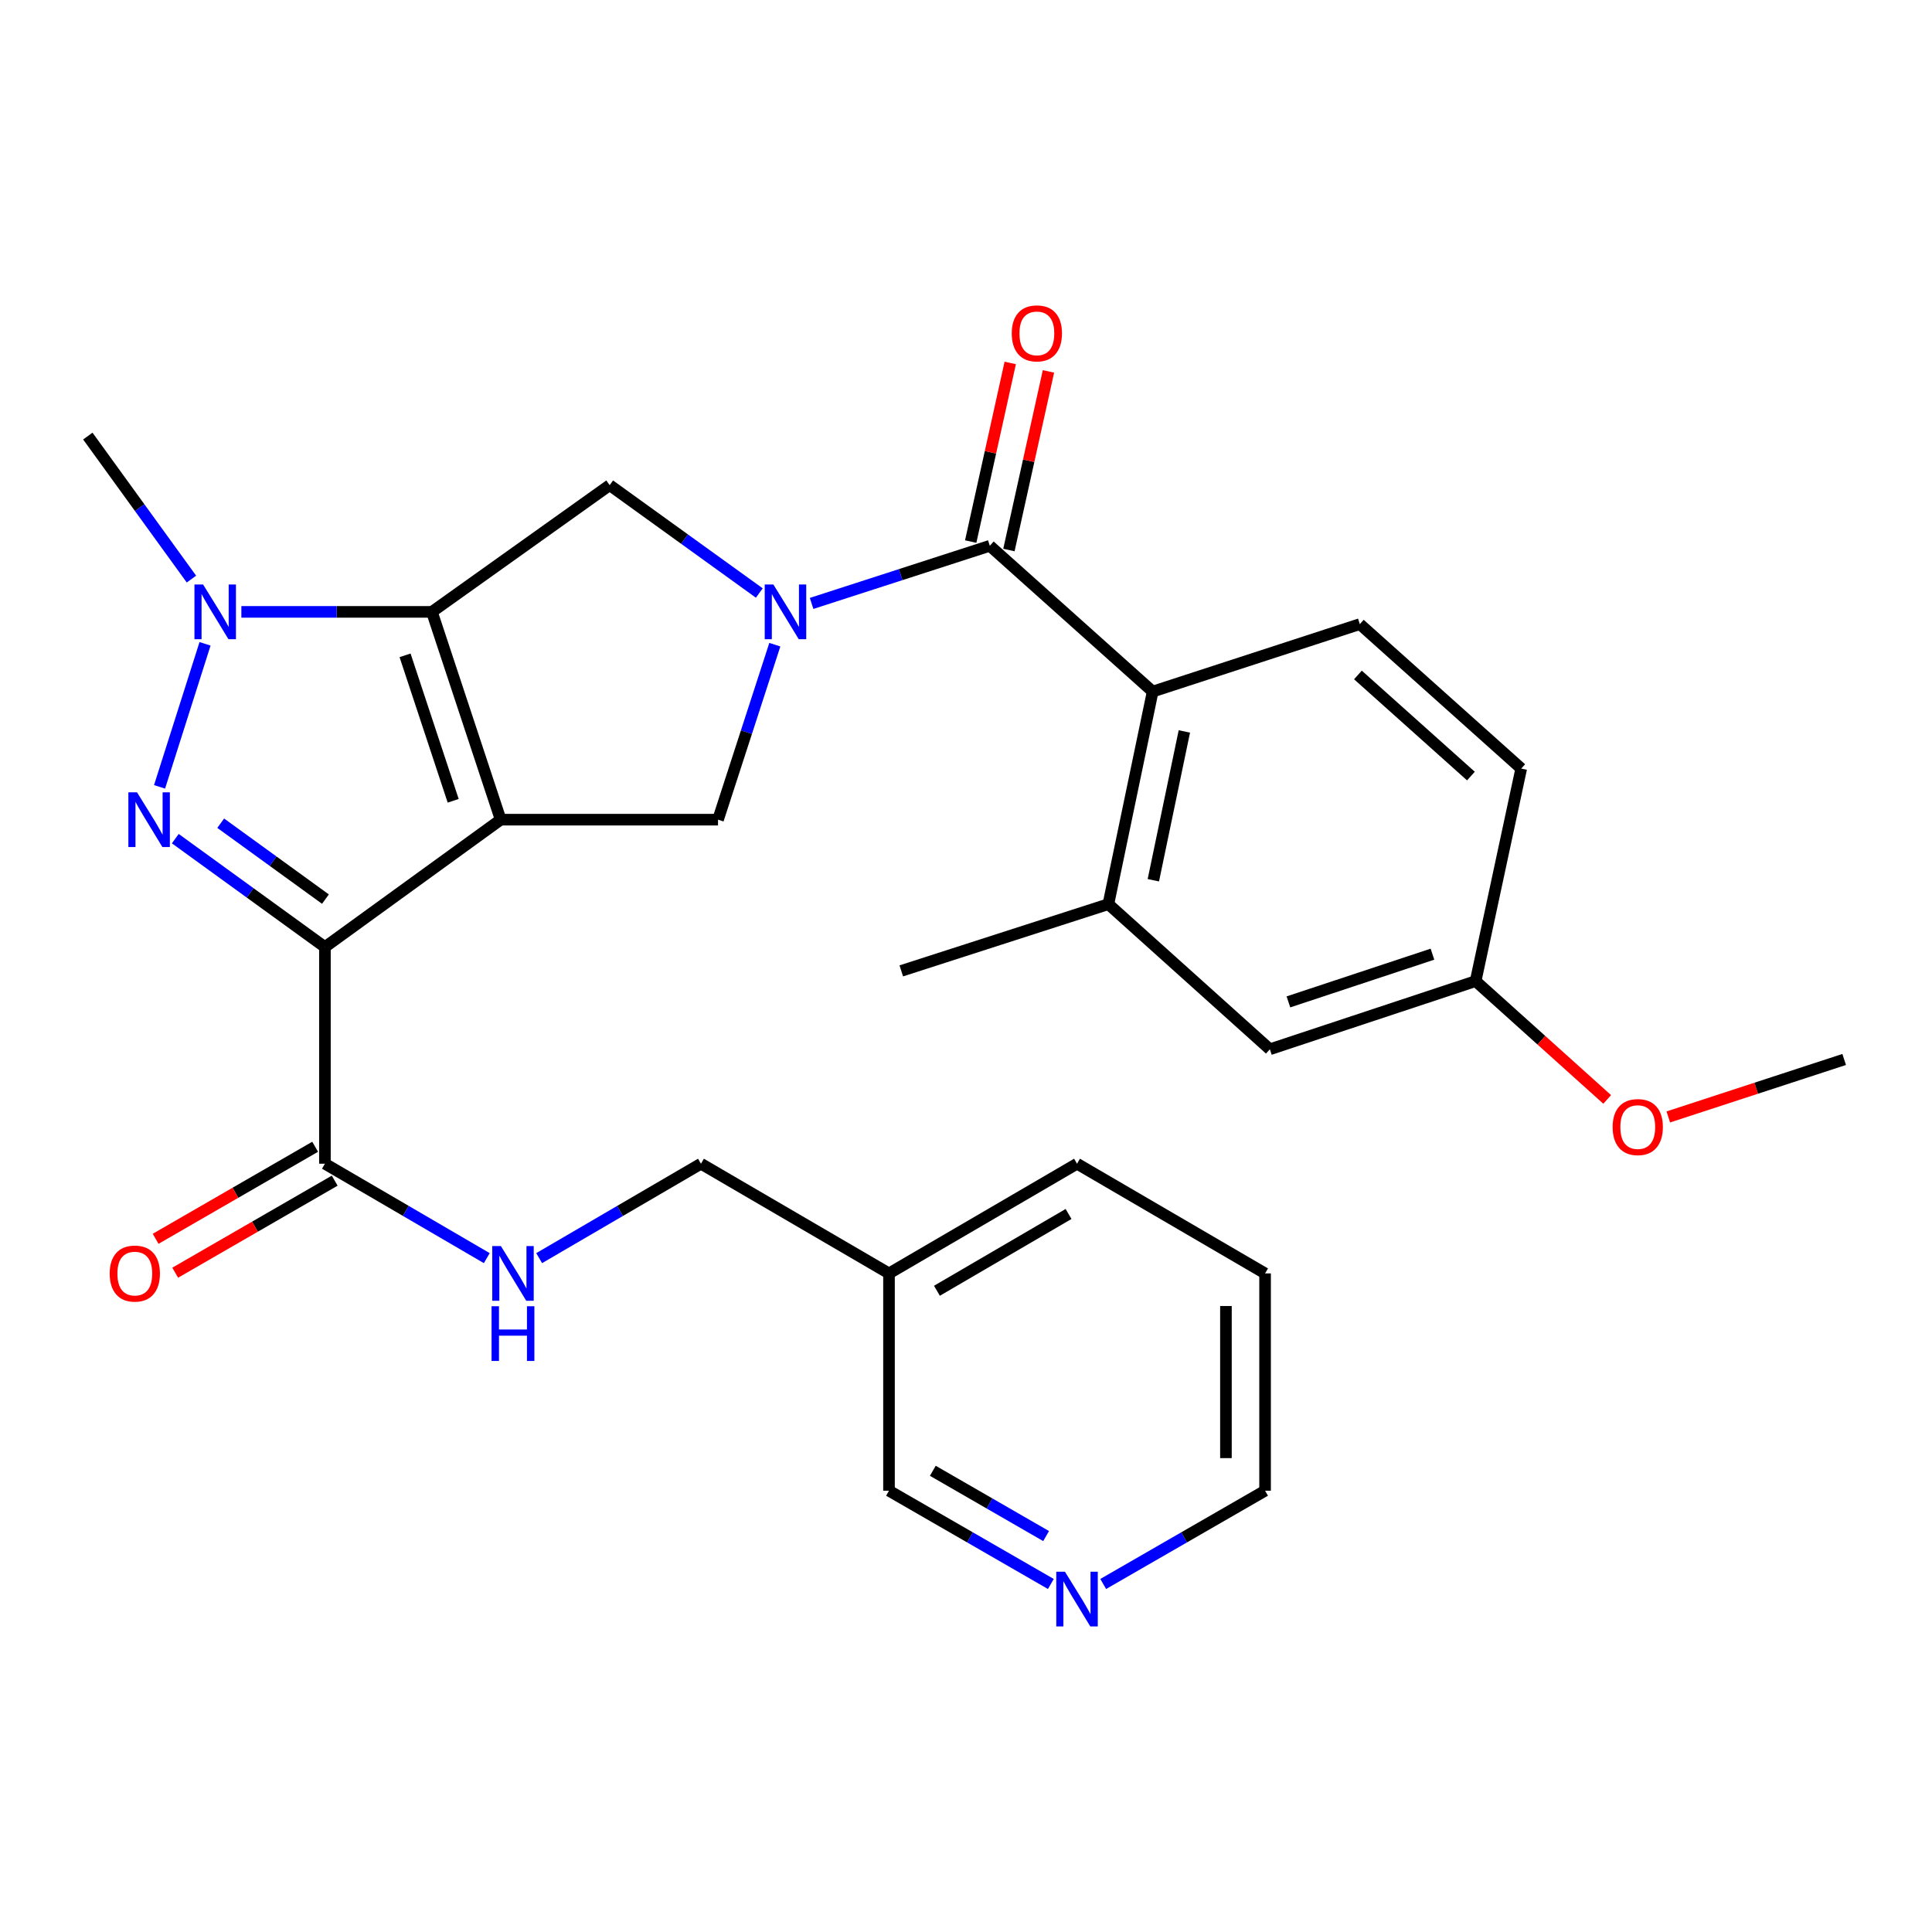 <?xml version='1.0' encoding='iso-8859-1'?>
<svg version='1.1' baseProfile='full'
              xmlns='http://www.w3.org/2000/svg'
                      xmlns:rdkit='http://www.rdkit.org/xml'
                      xmlns:xlink='http://www.w3.org/1999/xlink'
                  xml:space='preserve'
width='1000px' height='1000px' viewBox='0 0 1000 1000'>
<!-- END OF HEADER -->
<rect style='opacity:1.0;fill:#FFFFFF;stroke:none' width='1000' height='1000' x='0' y='0'> </rect>
<path class='bond-0' d='M 259.142,424.259 L 168.179,490.202' style='fill:none;fill-rule:evenodd;stroke:#000000;stroke-width:6px;stroke-linecap:butt;stroke-linejoin:miter;stroke-opacity:1' />
<path class='bond-1' d='M 259.142,424.259 L 223.554,316.706' style='fill:none;fill-rule:evenodd;stroke:#000000;stroke-width:6px;stroke-linecap:butt;stroke-linejoin:miter;stroke-opacity:1' />
<path class='bond-1' d='M 234.571,414.49 L 209.659,339.203' style='fill:none;fill-rule:evenodd;stroke:#000000;stroke-width:6px;stroke-linecap:butt;stroke-linejoin:miter;stroke-opacity:1' />
<path class='bond-6' d='M 259.142,424.259 L 371.648,424.259' style='fill:none;fill-rule:evenodd;stroke:#000000;stroke-width:6px;stroke-linecap:butt;stroke-linejoin:miter;stroke-opacity:1' />
<path class='bond-2' d='M 168.179,490.202 L 129.456,462.14' style='fill:none;fill-rule:evenodd;stroke:#000000;stroke-width:6px;stroke-linecap:butt;stroke-linejoin:miter;stroke-opacity:1' />
<path class='bond-2' d='M 129.456,462.14 L 90.732,434.078' style='fill:none;fill-rule:evenodd;stroke:#0000FF;stroke-width:6px;stroke-linecap:butt;stroke-linejoin:miter;stroke-opacity:1' />
<path class='bond-2' d='M 168.45,465.379 L 141.344,445.735' style='fill:none;fill-rule:evenodd;stroke:#000000;stroke-width:6px;stroke-linecap:butt;stroke-linejoin:miter;stroke-opacity:1' />
<path class='bond-2' d='M 141.344,445.735 L 114.237,426.092' style='fill:none;fill-rule:evenodd;stroke:#0000FF;stroke-width:6px;stroke-linecap:butt;stroke-linejoin:miter;stroke-opacity:1' />
<path class='bond-9' d='M 168.179,490.202 L 168.179,602.336' style='fill:none;fill-rule:evenodd;stroke:#000000;stroke-width:6px;stroke-linecap:butt;stroke-linejoin:miter;stroke-opacity:1' />
<path class='bond-4' d='M 223.554,316.706 L 174.242,316.706' style='fill:none;fill-rule:evenodd;stroke:#000000;stroke-width:6px;stroke-linecap:butt;stroke-linejoin:miter;stroke-opacity:1' />
<path class='bond-4' d='M 174.242,316.706 L 124.931,316.706' style='fill:none;fill-rule:evenodd;stroke:#0000FF;stroke-width:6px;stroke-linecap:butt;stroke-linejoin:miter;stroke-opacity:1' />
<path class='bond-7' d='M 223.554,316.706 L 315.564,251.112' style='fill:none;fill-rule:evenodd;stroke:#000000;stroke-width:6px;stroke-linecap:butt;stroke-linejoin:miter;stroke-opacity:1' />
<path class='bond-30' d='M 82.583,407.277 L 106.128,333.242' style='fill:none;fill-rule:evenodd;stroke:#0000FF;stroke-width:6px;stroke-linecap:butt;stroke-linejoin:miter;stroke-opacity:1' />
<path class='bond-3' d='M 401.047,333.693 L 386.347,378.976' style='fill:none;fill-rule:evenodd;stroke:#0000FF;stroke-width:6px;stroke-linecap:butt;stroke-linejoin:miter;stroke-opacity:1' />
<path class='bond-3' d='M 386.347,378.976 L 371.648,424.259' style='fill:none;fill-rule:evenodd;stroke:#000000;stroke-width:6px;stroke-linecap:butt;stroke-linejoin:miter;stroke-opacity:1' />
<path class='bond-5' d='M 420.08,312.334 L 466.202,297.418' style='fill:none;fill-rule:evenodd;stroke:#0000FF;stroke-width:6px;stroke-linecap:butt;stroke-linejoin:miter;stroke-opacity:1' />
<path class='bond-5' d='M 466.202,297.418 L 512.324,282.502' style='fill:none;fill-rule:evenodd;stroke:#000000;stroke-width:6px;stroke-linecap:butt;stroke-linejoin:miter;stroke-opacity:1' />
<path class='bond-29' d='M 393.016,306.943 L 354.29,279.027' style='fill:none;fill-rule:evenodd;stroke:#0000FF;stroke-width:6px;stroke-linecap:butt;stroke-linejoin:miter;stroke-opacity:1' />
<path class='bond-29' d='M 354.29,279.027 L 315.564,251.112' style='fill:none;fill-rule:evenodd;stroke:#000000;stroke-width:6px;stroke-linecap:butt;stroke-linejoin:miter;stroke-opacity:1' />
<path class='bond-21' d='M 99.091,299.737 L 72.273,262.723' style='fill:none;fill-rule:evenodd;stroke:#0000FF;stroke-width:6px;stroke-linecap:butt;stroke-linejoin:miter;stroke-opacity:1' />
<path class='bond-21' d='M 72.273,262.723 L 45.455,225.709' style='fill:none;fill-rule:evenodd;stroke:#000000;stroke-width:6px;stroke-linecap:butt;stroke-linejoin:miter;stroke-opacity:1' />
<path class='bond-8' d='M 512.324,282.502 L 596.624,357.956' style='fill:none;fill-rule:evenodd;stroke:#000000;stroke-width:6px;stroke-linecap:butt;stroke-linejoin:miter;stroke-opacity:1' />
<path class='bond-13' d='M 522.214,284.691 L 532.447,238.465' style='fill:none;fill-rule:evenodd;stroke:#000000;stroke-width:6px;stroke-linecap:butt;stroke-linejoin:miter;stroke-opacity:1' />
<path class='bond-13' d='M 532.447,238.465 L 542.679,192.239' style='fill:none;fill-rule:evenodd;stroke:#FF0000;stroke-width:6px;stroke-linecap:butt;stroke-linejoin:miter;stroke-opacity:1' />
<path class='bond-13' d='M 502.434,280.313 L 512.667,234.087' style='fill:none;fill-rule:evenodd;stroke:#000000;stroke-width:6px;stroke-linecap:butt;stroke-linejoin:miter;stroke-opacity:1' />
<path class='bond-13' d='M 512.667,234.087 L 522.899,187.861' style='fill:none;fill-rule:evenodd;stroke:#FF0000;stroke-width:6px;stroke-linecap:butt;stroke-linejoin:miter;stroke-opacity:1' />
<path class='bond-10' d='M 596.624,357.956 L 573.698,467.985' style='fill:none;fill-rule:evenodd;stroke:#000000;stroke-width:6px;stroke-linecap:butt;stroke-linejoin:miter;stroke-opacity:1' />
<path class='bond-10' d='M 613.018,378.592 L 596.97,455.613' style='fill:none;fill-rule:evenodd;stroke:#000000;stroke-width:6px;stroke-linecap:butt;stroke-linejoin:miter;stroke-opacity:1' />
<path class='bond-12' d='M 596.624,357.956 L 703.84,323.042' style='fill:none;fill-rule:evenodd;stroke:#000000;stroke-width:6px;stroke-linecap:butt;stroke-linejoin:miter;stroke-opacity:1' />
<path class='bond-11' d='M 168.179,602.336 L 210.068,626.772' style='fill:none;fill-rule:evenodd;stroke:#000000;stroke-width:6px;stroke-linecap:butt;stroke-linejoin:miter;stroke-opacity:1' />
<path class='bond-11' d='M 210.068,626.772 L 251.956,651.209' style='fill:none;fill-rule:evenodd;stroke:#0000FF;stroke-width:6px;stroke-linecap:butt;stroke-linejoin:miter;stroke-opacity:1' />
<path class='bond-15' d='M 163.117,593.562 L 121.835,617.383' style='fill:none;fill-rule:evenodd;stroke:#000000;stroke-width:6px;stroke-linecap:butt;stroke-linejoin:miter;stroke-opacity:1' />
<path class='bond-15' d='M 121.835,617.383 L 80.554,641.204' style='fill:none;fill-rule:evenodd;stroke:#FF0000;stroke-width:6px;stroke-linecap:butt;stroke-linejoin:miter;stroke-opacity:1' />
<path class='bond-15' d='M 173.242,611.11 L 131.961,634.93' style='fill:none;fill-rule:evenodd;stroke:#000000;stroke-width:6px;stroke-linecap:butt;stroke-linejoin:miter;stroke-opacity:1' />
<path class='bond-15' d='M 131.961,634.93 L 90.68,658.751' style='fill:none;fill-rule:evenodd;stroke:#FF0000;stroke-width:6px;stroke-linecap:butt;stroke-linejoin:miter;stroke-opacity:1' />
<path class='bond-14' d='M 573.698,467.985 L 657.278,543.101' style='fill:none;fill-rule:evenodd;stroke:#000000;stroke-width:6px;stroke-linecap:butt;stroke-linejoin:miter;stroke-opacity:1' />
<path class='bond-24' d='M 573.698,467.985 L 466.505,502.526' style='fill:none;fill-rule:evenodd;stroke:#000000;stroke-width:6px;stroke-linecap:butt;stroke-linejoin:miter;stroke-opacity:1' />
<path class='bond-18' d='M 279.069,651.206 L 320.941,626.771' style='fill:none;fill-rule:evenodd;stroke:#0000FF;stroke-width:6px;stroke-linecap:butt;stroke-linejoin:miter;stroke-opacity:1' />
<path class='bond-18' d='M 320.941,626.771 L 362.812,602.336' style='fill:none;fill-rule:evenodd;stroke:#000000;stroke-width:6px;stroke-linecap:butt;stroke-linejoin:miter;stroke-opacity:1' />
<path class='bond-20' d='M 703.84,323.042 L 787.386,397.81' style='fill:none;fill-rule:evenodd;stroke:#000000;stroke-width:6px;stroke-linecap:butt;stroke-linejoin:miter;stroke-opacity:1' />
<path class='bond-20' d='M 702.861,349.354 L 761.344,401.691' style='fill:none;fill-rule:evenodd;stroke:#000000;stroke-width:6px;stroke-linecap:butt;stroke-linejoin:miter;stroke-opacity:1' />
<path class='bond-31' d='M 657.278,543.101 L 763.784,507.816' style='fill:none;fill-rule:evenodd;stroke:#000000;stroke-width:6px;stroke-linecap:butt;stroke-linejoin:miter;stroke-opacity:1' />
<path class='bond-31' d='M 666.883,518.577 L 741.437,493.878' style='fill:none;fill-rule:evenodd;stroke:#000000;stroke-width:6px;stroke-linecap:butt;stroke-linejoin:miter;stroke-opacity:1' />
<path class='bond-16' d='M 543.92,819.865 L 502.033,795.727' style='fill:none;fill-rule:evenodd;stroke:#0000FF;stroke-width:6px;stroke-linecap:butt;stroke-linejoin:miter;stroke-opacity:1' />
<path class='bond-16' d='M 502.033,795.727 L 460.146,771.589' style='fill:none;fill-rule:evenodd;stroke:#000000;stroke-width:6px;stroke-linecap:butt;stroke-linejoin:miter;stroke-opacity:1' />
<path class='bond-16' d='M 541.469,795.071 L 512.148,778.174' style='fill:none;fill-rule:evenodd;stroke:#0000FF;stroke-width:6px;stroke-linecap:butt;stroke-linejoin:miter;stroke-opacity:1' />
<path class='bond-16' d='M 512.148,778.174 L 482.827,761.277' style='fill:none;fill-rule:evenodd;stroke:#000000;stroke-width:6px;stroke-linecap:butt;stroke-linejoin:miter;stroke-opacity:1' />
<path class='bond-32' d='M 571.017,819.866 L 612.909,795.728' style='fill:none;fill-rule:evenodd;stroke:#0000FF;stroke-width:6px;stroke-linecap:butt;stroke-linejoin:miter;stroke-opacity:1' />
<path class='bond-32' d='M 612.909,795.728 L 654.802,771.589' style='fill:none;fill-rule:evenodd;stroke:#000000;stroke-width:6px;stroke-linecap:butt;stroke-linejoin:miter;stroke-opacity:1' />
<path class='bond-17' d='M 460.146,659.117 L 362.812,602.336' style='fill:none;fill-rule:evenodd;stroke:#000000;stroke-width:6px;stroke-linecap:butt;stroke-linejoin:miter;stroke-opacity:1' />
<path class='bond-22' d='M 460.146,659.117 L 460.146,771.589' style='fill:none;fill-rule:evenodd;stroke:#000000;stroke-width:6px;stroke-linecap:butt;stroke-linejoin:miter;stroke-opacity:1' />
<path class='bond-26' d='M 460.146,659.117 L 557.468,602.336' style='fill:none;fill-rule:evenodd;stroke:#000000;stroke-width:6px;stroke-linecap:butt;stroke-linejoin:miter;stroke-opacity:1' />
<path class='bond-26' d='M 484.954,668.099 L 553.079,628.352' style='fill:none;fill-rule:evenodd;stroke:#000000;stroke-width:6px;stroke-linecap:butt;stroke-linejoin:miter;stroke-opacity:1' />
<path class='bond-19' d='M 763.784,507.816 L 787.386,397.81' style='fill:none;fill-rule:evenodd;stroke:#000000;stroke-width:6px;stroke-linecap:butt;stroke-linejoin:miter;stroke-opacity:1' />
<path class='bond-23' d='M 763.784,507.816 L 797.832,538.439' style='fill:none;fill-rule:evenodd;stroke:#000000;stroke-width:6px;stroke-linecap:butt;stroke-linejoin:miter;stroke-opacity:1' />
<path class='bond-23' d='M 797.832,538.439 L 831.88,569.062' style='fill:none;fill-rule:evenodd;stroke:#FF0000;stroke-width:6px;stroke-linecap:butt;stroke-linejoin:miter;stroke-opacity:1' />
<path class='bond-27' d='M 863.512,578.126 L 909.029,563.253' style='fill:none;fill-rule:evenodd;stroke:#FF0000;stroke-width:6px;stroke-linecap:butt;stroke-linejoin:miter;stroke-opacity:1' />
<path class='bond-27' d='M 909.029,563.253 L 954.545,548.379' style='fill:none;fill-rule:evenodd;stroke:#000000;stroke-width:6px;stroke-linecap:butt;stroke-linejoin:miter;stroke-opacity:1' />
<path class='bond-25' d='M 654.802,771.589 L 654.802,659.117' style='fill:none;fill-rule:evenodd;stroke:#000000;stroke-width:6px;stroke-linecap:butt;stroke-linejoin:miter;stroke-opacity:1' />
<path class='bond-25' d='M 634.543,754.718 L 634.543,675.988' style='fill:none;fill-rule:evenodd;stroke:#000000;stroke-width:6px;stroke-linecap:butt;stroke-linejoin:miter;stroke-opacity:1' />
<path class='bond-28' d='M 557.468,602.336 L 654.802,659.117' style='fill:none;fill-rule:evenodd;stroke:#000000;stroke-width:6px;stroke-linecap:butt;stroke-linejoin:miter;stroke-opacity:1' />
<path  class='atom-3' d='M 70.922 410.099
L 80.203 425.099
Q 81.123 426.579, 82.603 429.259
Q 84.082 431.939, 84.162 432.099
L 84.162 410.099
L 87.922 410.099
L 87.922 438.419
L 84.043 438.419
L 74.082 422.019
Q 72.922 420.099, 71.683 417.899
Q 70.483 415.699, 70.123 415.019
L 70.123 438.419
L 66.442 438.419
L 66.442 410.099
L 70.922 410.099
' fill='#0000FF'/>
<path  class='atom-4' d='M 400.301 302.546
L 409.581 317.546
Q 410.501 319.026, 411.981 321.706
Q 413.461 324.386, 413.541 324.546
L 413.541 302.546
L 417.301 302.546
L 417.301 330.866
L 413.421 330.866
L 403.461 314.466
Q 402.301 312.546, 401.061 310.346
Q 399.861 308.146, 399.501 307.466
L 399.501 330.866
L 395.821 330.866
L 395.821 302.546
L 400.301 302.546
' fill='#0000FF'/>
<path  class='atom-5' d='M 105.126 302.546
L 114.406 317.546
Q 115.326 319.026, 116.806 321.706
Q 118.286 324.386, 118.366 324.546
L 118.366 302.546
L 122.126 302.546
L 122.126 330.866
L 118.246 330.866
L 108.286 314.466
Q 107.126 312.546, 105.886 310.346
Q 104.686 308.146, 104.326 307.466
L 104.326 330.866
L 100.646 330.866
L 100.646 302.546
L 105.126 302.546
' fill='#0000FF'/>
<path  class='atom-12' d='M 259.253 644.957
L 268.533 659.957
Q 269.453 661.437, 270.933 664.117
Q 272.413 666.797, 272.493 666.957
L 272.493 644.957
L 276.253 644.957
L 276.253 673.277
L 272.373 673.277
L 262.413 656.877
Q 261.253 654.957, 260.013 652.757
Q 258.813 650.557, 258.453 649.877
L 258.453 673.277
L 254.773 673.277
L 254.773 644.957
L 259.253 644.957
' fill='#0000FF'/>
<path  class='atom-12' d='M 254.433 676.109
L 258.273 676.109
L 258.273 688.149
L 272.753 688.149
L 272.753 676.109
L 276.593 676.109
L 276.593 704.429
L 272.753 704.429
L 272.753 691.349
L 258.273 691.349
L 258.273 704.429
L 254.433 704.429
L 254.433 676.109
' fill='#0000FF'/>
<path  class='atom-14' d='M 523.68 172.553
Q 523.68 165.753, 527.04 161.953
Q 530.4 158.153, 536.68 158.153
Q 542.96 158.153, 546.32 161.953
Q 549.68 165.753, 549.68 172.553
Q 549.68 179.433, 546.28 183.353
Q 542.88 187.233, 536.68 187.233
Q 530.44 187.233, 527.04 183.353
Q 523.68 179.473, 523.68 172.553
M 536.68 184.033
Q 541 184.033, 543.32 181.153
Q 545.68 178.233, 545.68 172.553
Q 545.68 166.993, 543.32 164.193
Q 541 161.353, 536.68 161.353
Q 532.36 161.353, 530 164.153
Q 527.68 166.953, 527.68 172.553
Q 527.68 178.273, 530 181.153
Q 532.36 184.033, 536.68 184.033
' fill='#FF0000'/>
<path  class='atom-16' d='M 56.777 659.197
Q 56.777 652.397, 60.137 648.597
Q 63.497 644.797, 69.777 644.797
Q 76.057 644.797, 79.417 648.597
Q 82.777 652.397, 82.777 659.197
Q 82.777 666.077, 79.377 669.997
Q 75.977 673.877, 69.777 673.877
Q 63.537 673.877, 60.137 669.997
Q 56.777 666.117, 56.777 659.197
M 69.777 670.677
Q 74.097 670.677, 76.417 667.797
Q 78.777 664.877, 78.777 659.197
Q 78.777 653.637, 76.417 650.837
Q 74.097 647.997, 69.777 647.997
Q 65.457 647.997, 63.097 650.797
Q 60.777 653.597, 60.777 659.197
Q 60.777 664.917, 63.097 667.797
Q 65.457 670.677, 69.777 670.677
' fill='#FF0000'/>
<path  class='atom-17' d='M 551.208 813.513
L 560.488 828.513
Q 561.408 829.993, 562.888 832.673
Q 564.368 835.353, 564.448 835.513
L 564.448 813.513
L 568.208 813.513
L 568.208 841.833
L 564.328 841.833
L 554.368 825.433
Q 553.208 823.513, 551.968 821.313
Q 550.768 819.113, 550.408 818.433
L 550.408 841.833
L 546.728 841.833
L 546.728 813.513
L 551.208 813.513
' fill='#0000FF'/>
<path  class='atom-24' d='M 834.701 583.372
Q 834.701 576.572, 838.061 572.772
Q 841.421 568.972, 847.701 568.972
Q 853.981 568.972, 857.341 572.772
Q 860.701 576.572, 860.701 583.372
Q 860.701 590.252, 857.301 594.172
Q 853.901 598.052, 847.701 598.052
Q 841.461 598.052, 838.061 594.172
Q 834.701 590.292, 834.701 583.372
M 847.701 594.852
Q 852.021 594.852, 854.341 591.972
Q 856.701 589.052, 856.701 583.372
Q 856.701 577.812, 854.341 575.012
Q 852.021 572.172, 847.701 572.172
Q 843.381 572.172, 841.021 574.972
Q 838.701 577.772, 838.701 583.372
Q 838.701 589.092, 841.021 591.972
Q 843.381 594.852, 847.701 594.852
' fill='#FF0000'/>
</svg>
